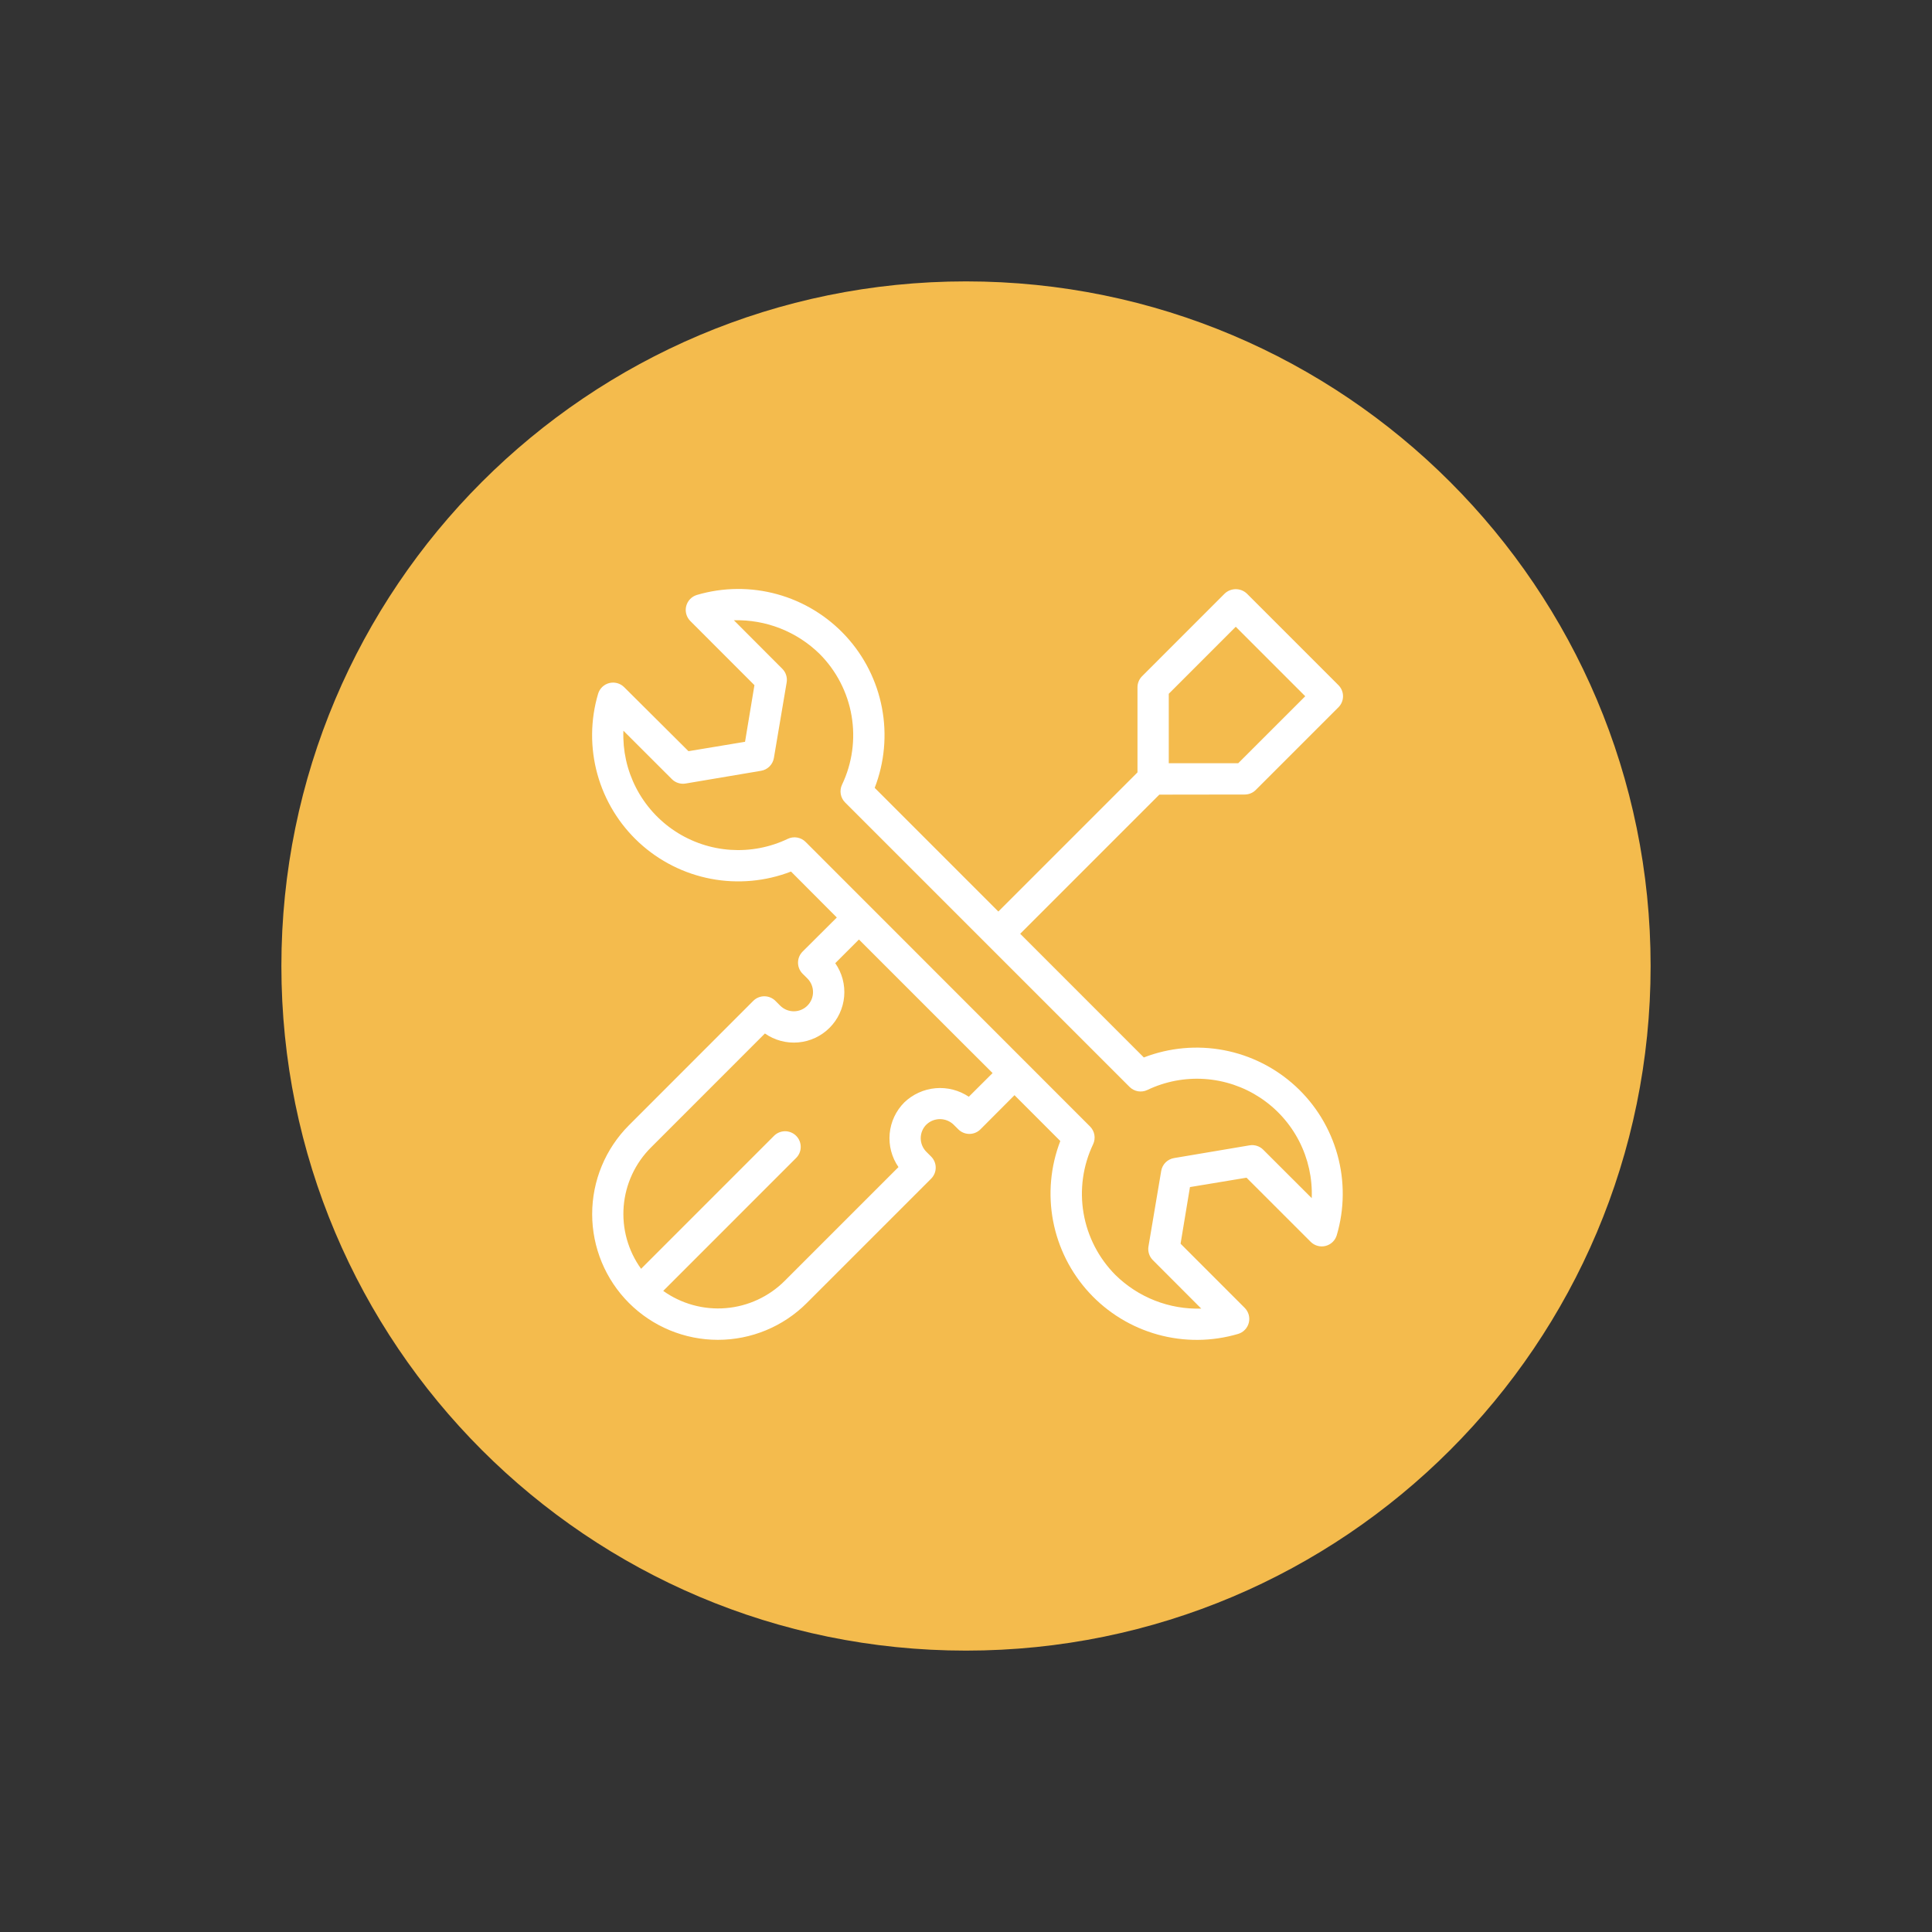 <svg xmlns="http://www.w3.org/2000/svg" xmlns:xlink="http://www.w3.org/1999/xlink" width="1080" viewBox="0 0 810 810" height="1080" preserveAspectRatio="xMidYMid meet"><rect x="0" y="0" width="810" height="810" fill="#333333" stroke="none"/><defs><clipPath id="9dd67a84ae"><path d="M 117.973 117.973 L 692.027 117.973 L 692.027 692.027 L 117.973 692.027 Z M 117.973 117.973 " clip-rule="nonzero"></path></clipPath><clipPath id="e1000293d1"><path d="M 405 117.973 C 246.48 117.973 117.973 246.48 117.973 405 C 117.973 563.52 246.48 692.027 405 692.027 C 563.52 692.027 692.027 563.52 692.027 405 C 692.027 246.48 563.52 117.973 405 117.973 " clip-rule="nonzero"></path></clipPath></defs><g clip-path="url(#9dd67a84ae)"><g clip-path="url(#e1000293d1)"><path fill="#f4bb4d" d="M 117.973 117.973 L 692.027 117.973 L 692.027 692.027 L 117.973 692.027 Z M 117.973 117.973 " fill-opacity="1" fill-rule="nonzero"></path></g></g><path fill="#ffffff" d="M 521.852 333.105 C 522.719 333.105 523.559 332.941 524.363 332.609 C 525.168 332.277 525.879 331.805 526.492 331.188 L 561.148 296.531 C 561.453 296.227 561.727 295.895 561.965 295.539 C 562.203 295.18 562.406 294.801 562.57 294.406 C 562.734 294.008 562.859 293.598 562.945 293.176 C 563.027 292.754 563.07 292.324 563.07 291.895 C 563.07 291.465 563.027 291.039 562.945 290.617 C 562.859 290.195 562.734 289.785 562.57 289.387 C 562.406 288.988 562.203 288.609 561.965 288.254 C 561.727 287.895 561.453 287.562 561.148 287.258 L 522.742 248.852 C 522.43 248.559 522.094 248.297 521.734 248.066 C 521.375 247.84 520.996 247.645 520.598 247.488 C 520.203 247.332 519.793 247.211 519.375 247.133 C 518.953 247.051 518.531 247.012 518.105 247.012 C 517.68 247.012 517.254 247.051 516.836 247.133 C 516.414 247.211 516.008 247.332 515.609 247.488 C 515.215 247.645 514.836 247.84 514.477 248.066 C 514.113 248.297 513.777 248.559 513.469 248.852 L 478.824 283.508 C 478.207 284.121 477.73 284.832 477.398 285.637 C 477.062 286.441 476.898 287.277 476.895 288.148 L 476.895 323.828 L 418.562 382.164 L 366.723 330.309 C 367.75 327.652 368.586 324.938 369.234 322.164 C 369.883 319.395 370.336 316.59 370.59 313.754 C 370.848 310.918 370.906 308.078 370.77 305.23 C 370.629 302.387 370.293 299.566 369.762 296.77 C 369.23 293.973 368.508 291.227 367.594 288.527 C 366.676 285.832 365.578 283.211 364.301 280.668 C 363.02 278.125 361.57 275.684 359.949 273.34 C 358.328 271 356.555 268.781 354.625 266.688 C 352.695 264.594 350.629 262.641 348.43 260.836 C 346.227 259.031 343.91 257.383 341.48 255.902 C 339.051 254.418 336.527 253.109 333.914 251.977 C 331.301 250.844 328.625 249.898 325.879 249.141 C 323.133 248.383 320.352 247.816 317.527 247.445 C 314.703 247.074 311.867 246.902 309.02 246.926 C 306.172 246.949 303.34 247.172 300.523 247.59 C 297.707 248.012 294.934 248.621 292.203 249.426 C 291.934 249.508 291.668 249.605 291.406 249.719 C 291.148 249.832 290.898 249.965 290.656 250.109 C 290.414 250.258 290.18 250.418 289.961 250.594 C 289.738 250.77 289.527 250.961 289.332 251.164 C 289.137 251.367 288.953 251.586 288.785 251.812 C 288.617 252.039 288.461 252.277 288.324 252.523 C 288.188 252.773 288.062 253.027 287.961 253.289 C 287.855 253.555 287.766 253.82 287.695 254.098 C 287.625 254.371 287.574 254.648 287.539 254.93 C 287.508 255.211 287.488 255.492 287.492 255.777 C 287.496 256.059 287.516 256.34 287.555 256.621 C 287.594 256.902 287.648 257.18 287.727 257.453 C 287.801 257.727 287.891 257.992 288 258.254 C 288.109 258.516 288.234 258.77 288.379 259.012 C 288.52 259.258 288.68 259.492 288.852 259.719 C 289.023 259.941 289.211 260.152 289.41 260.355 L 316.301 287.258 L 312.363 311 L 288.648 314.938 L 261.68 288.098 C 261.48 287.898 261.266 287.711 261.043 287.539 C 260.816 287.367 260.582 287.207 260.34 287.066 C 260.094 286.926 259.84 286.797 259.582 286.688 C 259.32 286.578 259.051 286.488 258.777 286.41 C 258.508 286.336 258.23 286.281 257.949 286.242 C 257.668 286.203 257.387 286.18 257.105 286.18 C 256.82 286.176 256.539 286.191 256.258 286.227 C 255.977 286.258 255.699 286.309 255.426 286.379 C 255.152 286.449 254.883 286.539 254.617 286.641 C 254.355 286.746 254.102 286.867 253.852 287.004 C 253.605 287.145 253.367 287.297 253.141 287.465 C 252.914 287.633 252.699 287.816 252.492 288.012 C 252.289 288.207 252.098 288.418 251.922 288.637 C 251.746 288.859 251.582 289.09 251.438 289.332 C 251.289 289.574 251.16 289.824 251.043 290.082 C 250.93 290.344 250.832 290.605 250.754 290.879 C 249.945 293.609 249.332 296.383 248.91 299.199 C 248.492 302.02 248.27 304.852 248.242 307.699 C 248.219 310.547 248.391 313.383 248.762 316.207 C 249.133 319.031 249.695 321.816 250.453 324.559 C 251.211 327.305 252.156 329.984 253.289 332.598 C 254.422 335.211 255.73 337.734 257.215 340.164 C 258.695 342.598 260.344 344.914 262.148 347.113 C 263.953 349.316 265.906 351.383 268 353.312 C 270.094 355.242 272.312 357.016 274.656 358.637 C 276.996 360.258 279.441 361.707 281.984 362.988 C 284.527 364.27 287.148 365.363 289.848 366.281 C 292.543 367.195 295.293 367.918 298.09 368.449 C 300.887 368.98 303.711 369.316 306.555 369.453 C 309.398 369.59 312.238 369.531 315.074 369.273 C 317.914 369.016 320.719 368.562 323.488 367.914 C 326.262 367.266 328.977 366.426 331.633 365.398 L 350.84 384.668 L 336.5 398.953 C 336.195 399.258 335.922 399.59 335.684 399.949 C 335.441 400.305 335.238 400.684 335.074 401.082 C 334.91 401.48 334.785 401.891 334.699 402.316 C 334.617 402.738 334.574 403.164 334.574 403.598 C 334.574 404.027 334.617 404.453 334.699 404.879 C 334.785 405.301 334.91 405.711 335.074 406.109 C 335.238 406.508 335.441 406.887 335.684 407.246 C 335.922 407.605 336.195 407.934 336.5 408.238 L 338.496 410.223 C 338.871 410.594 339.203 411 339.5 411.441 C 339.793 411.879 340.043 412.344 340.246 412.832 C 340.449 413.324 340.602 413.828 340.707 414.344 C 340.809 414.863 340.863 415.387 340.863 415.918 C 340.863 416.445 340.812 416.973 340.711 417.492 C 340.605 418.008 340.453 418.512 340.254 419.004 C 340.051 419.492 339.801 419.957 339.508 420.398 C 339.215 420.836 338.883 421.246 338.508 421.621 C 338.133 421.996 337.727 422.328 337.289 422.625 C 336.848 422.918 336.383 423.168 335.895 423.371 C 335.406 423.574 334.902 423.727 334.383 423.832 C 333.863 423.934 333.34 423.988 332.812 423.988 C 332.281 423.988 331.758 423.938 331.238 423.836 C 330.719 423.73 330.215 423.578 329.727 423.379 C 329.238 423.176 328.773 422.926 328.332 422.633 C 327.891 422.34 327.484 422.008 327.109 421.633 L 325.102 419.625 C 324.488 419.008 323.777 418.535 322.973 418.199 C 322.168 417.863 321.328 417.699 320.457 417.699 C 319.59 417.695 318.75 417.859 317.945 418.191 C 317.141 418.523 316.43 419 315.816 419.613 L 263.688 471.77 C 262.465 472.988 261.309 474.266 260.215 475.602 C 259.121 476.938 258.094 478.32 257.137 479.758 C 256.18 481.191 255.293 482.672 254.48 484.191 C 253.668 485.715 252.934 487.273 252.273 488.867 C 251.613 490.465 251.031 492.086 250.531 493.738 C 250.031 495.391 249.613 497.062 249.277 498.754 C 248.941 500.445 248.691 502.152 248.52 503.871 C 248.352 505.586 248.27 507.309 248.27 509.035 C 248.27 510.762 248.355 512.48 248.523 514.199 C 248.695 515.918 248.949 517.621 249.285 519.312 C 249.621 521.008 250.039 522.68 250.543 524.328 C 251.043 525.98 251.625 527.605 252.285 529.199 C 252.945 530.793 253.684 532.352 254.496 533.871 C 255.309 535.395 256.195 536.871 257.156 538.309 C 258.113 539.742 259.141 541.125 260.234 542.461 C 261.332 543.793 262.488 545.07 263.707 546.293 C 264.93 547.512 266.207 548.668 267.539 549.766 C 268.875 550.859 270.258 551.887 271.691 552.844 C 273.129 553.805 274.605 554.691 276.129 555.504 C 277.648 556.316 279.207 557.055 280.801 557.715 C 282.395 558.375 284.02 558.957 285.672 559.457 C 287.32 559.961 288.992 560.379 290.688 560.715 C 292.379 561.051 294.082 561.305 295.801 561.477 C 297.52 561.645 299.238 561.73 300.965 561.73 C 302.691 561.73 304.414 561.648 306.129 561.48 C 307.848 561.309 309.555 561.059 311.246 560.723 C 312.938 560.387 314.609 559.969 316.262 559.469 C 317.914 558.969 319.539 558.387 321.133 557.727 C 322.727 557.066 324.285 556.332 325.809 555.52 C 327.328 554.707 328.809 553.82 330.242 552.863 C 331.68 551.906 333.062 550.879 334.398 549.785 C 335.734 548.691 337.012 547.535 338.23 546.312 L 390.375 494.172 C 390.68 493.867 390.953 493.535 391.191 493.176 C 391.434 492.82 391.633 492.441 391.801 492.043 C 391.965 491.645 392.09 491.234 392.176 490.809 C 392.258 490.387 392.301 489.961 392.301 489.527 C 392.301 489.098 392.258 488.672 392.176 488.246 C 392.09 487.824 391.965 487.414 391.801 487.016 C 391.637 486.617 391.434 486.238 391.191 485.879 C 390.953 485.52 390.68 485.191 390.375 484.887 L 388.379 482.891 C 388.004 482.516 387.672 482.109 387.375 481.672 C 387.082 481.23 386.832 480.766 386.633 480.277 C 386.43 479.789 386.273 479.285 386.172 478.766 C 386.07 478.246 386.016 477.723 386.016 477.191 C 386.016 476.664 386.07 476.137 386.172 475.617 C 386.273 475.102 386.43 474.594 386.633 474.105 C 386.832 473.617 387.082 473.152 387.375 472.715 C 387.672 472.273 388.004 471.867 388.379 471.492 C 388.758 471.129 389.172 470.801 389.613 470.516 C 390.055 470.23 390.52 469.988 391.008 469.793 C 391.496 469.598 392 469.449 392.516 469.348 C 393.031 469.246 393.555 469.195 394.078 469.195 C 394.605 469.195 395.129 469.246 395.645 469.348 C 396.16 469.449 396.664 469.598 397.152 469.793 C 397.641 469.988 398.105 470.23 398.547 470.516 C 398.988 470.801 399.398 471.129 399.777 471.492 L 401.785 473.484 C 402.09 473.789 402.422 474.059 402.777 474.297 C 403.137 474.535 403.516 474.738 403.91 474.902 C 404.309 475.066 404.719 475.191 405.141 475.273 C 405.562 475.359 405.988 475.398 406.418 475.398 C 406.848 475.398 407.273 475.359 407.695 475.273 C 408.117 475.191 408.523 475.066 408.922 474.902 C 409.32 474.738 409.695 474.535 410.055 474.297 C 410.41 474.059 410.742 473.789 411.047 473.484 L 425.332 459.16 L 444.535 478.379 C 443.512 481.035 442.68 483.75 442.031 486.523 C 441.387 489.293 440.938 492.098 440.684 494.934 C 440.426 497.77 440.371 500.605 440.512 503.449 C 440.648 506.293 440.988 509.113 441.52 511.91 C 442.055 514.707 442.777 517.453 443.691 520.148 C 444.609 522.844 445.707 525.461 446.984 528.004 C 448.266 530.547 449.715 532.988 451.336 535.328 C 452.957 537.668 454.73 539.887 456.66 541.98 C 458.59 544.074 460.652 546.023 462.852 547.828 C 465.055 549.633 467.367 551.277 469.797 552.762 C 472.227 554.246 474.746 555.555 477.359 556.688 C 479.969 557.82 482.648 558.766 485.391 559.527 C 488.133 560.285 490.918 560.852 493.738 561.223 C 496.562 561.598 499.395 561.77 502.242 561.75 C 505.09 561.727 507.918 561.508 510.734 561.09 C 513.551 560.672 516.324 560.062 519.055 559.262 C 519.328 559.18 519.594 559.086 519.852 558.969 C 520.113 558.855 520.363 558.727 520.605 558.578 C 520.848 558.434 521.078 558.27 521.301 558.094 C 521.52 557.918 521.73 557.727 521.926 557.523 C 522.125 557.32 522.305 557.105 522.477 556.875 C 522.645 556.648 522.797 556.41 522.934 556.164 C 523.074 555.918 523.195 555.66 523.301 555.398 C 523.406 555.137 523.492 554.867 523.562 554.594 C 523.633 554.316 523.684 554.039 523.719 553.758 C 523.754 553.477 523.77 553.195 523.766 552.914 C 523.766 552.629 523.742 552.348 523.703 552.066 C 523.664 551.785 523.609 551.512 523.535 551.238 C 523.461 550.965 523.367 550.695 523.258 550.434 C 523.148 550.172 523.023 549.922 522.879 549.676 C 522.738 549.43 522.582 549.195 522.41 548.973 C 522.234 548.746 522.051 548.535 521.852 548.332 L 494.961 521.43 L 498.895 497.688 L 522.609 493.754 L 549.516 520.645 C 549.715 520.844 549.926 521.031 550.152 521.203 C 550.375 521.375 550.609 521.531 550.855 521.676 C 551.098 521.816 551.352 521.941 551.613 522.051 C 551.875 522.16 552.141 522.254 552.414 522.328 C 552.688 522.402 552.965 522.461 553.246 522.5 C 553.523 522.539 553.805 522.559 554.09 522.562 C 554.371 522.566 554.656 522.551 554.938 522.516 C 555.219 522.48 555.496 522.43 555.77 522.359 C 556.043 522.289 556.312 522.203 556.574 522.098 C 556.836 521.996 557.094 521.875 557.34 521.734 C 557.586 521.598 557.824 521.445 558.055 521.277 C 558.281 521.109 558.496 520.926 558.699 520.73 C 558.902 520.531 559.094 520.324 559.27 520.102 C 559.449 519.883 559.609 519.652 559.758 519.41 C 559.902 519.168 560.035 518.918 560.148 518.656 C 560.266 518.398 560.359 518.133 560.441 517.863 C 561.25 515.129 561.863 512.355 562.281 509.539 C 562.703 506.723 562.926 503.891 562.949 501.043 C 562.977 498.195 562.801 495.359 562.434 492.535 C 562.062 489.711 561.496 486.926 560.738 484.18 C 559.98 481.438 559.035 478.758 557.902 476.145 C 556.773 473.531 555.465 471.008 553.98 468.574 C 552.496 466.145 550.852 463.828 549.047 461.625 C 547.238 459.426 545.289 457.359 543.195 455.43 C 541.098 453.5 538.879 451.723 536.539 450.105 C 534.195 448.484 531.754 447.031 529.207 445.754 C 526.664 444.473 524.043 443.375 521.348 442.461 C 518.648 441.547 515.902 440.824 513.105 440.293 C 510.305 439.762 507.484 439.426 504.641 439.289 C 501.793 439.148 498.953 439.211 496.117 439.469 C 493.281 439.727 490.477 440.18 487.703 440.828 C 484.93 441.477 482.215 442.316 479.559 443.344 L 427.719 391.488 L 486.051 333.156 Z M 406.18 459.816 C 405.16 459.133 404.09 458.543 402.969 458.039 C 401.852 457.539 400.695 457.137 399.508 456.832 C 398.316 456.527 397.113 456.324 395.887 456.227 C 394.664 456.125 393.441 456.129 392.219 456.238 C 390.996 456.348 389.793 456.559 388.605 456.871 C 387.418 457.184 386.266 457.594 385.152 458.105 C 384.035 458.613 382.969 459.215 381.953 459.902 C 380.938 460.594 379.988 461.367 379.105 462.219 C 378.234 463.09 377.449 464.035 376.742 465.043 C 376.035 466.055 375.422 467.117 374.902 468.234 C 374.379 469.352 373.961 470.508 373.641 471.695 C 373.32 472.887 373.105 474.098 372.996 475.324 C 372.887 476.555 372.883 477.781 372.988 479.008 C 373.094 480.238 373.301 481.449 373.617 482.641 C 373.934 483.832 374.348 484.988 374.863 486.105 C 375.383 487.227 375.992 488.293 376.691 489.305 L 328.957 537.039 C 328.137 537.855 327.285 538.637 326.395 539.379 C 325.508 540.121 324.59 540.82 323.641 541.484 C 322.691 542.145 321.711 542.762 320.707 543.336 C 319.703 543.914 318.676 544.441 317.625 544.93 C 316.578 545.414 315.508 545.852 314.418 546.242 C 313.328 546.633 312.223 546.977 311.105 547.273 C 309.984 547.566 308.855 547.812 307.715 548.008 C 306.574 548.203 305.426 548.348 304.273 548.441 C 303.121 548.535 301.965 548.578 300.809 548.574 C 299.652 548.566 298.496 548.508 297.344 548.398 C 296.191 548.293 295.047 548.133 293.91 547.926 C 292.77 547.715 291.645 547.457 290.527 547.148 C 289.41 546.84 288.312 546.484 287.227 546.082 C 286.145 545.676 285.078 545.227 284.035 544.727 C 282.988 544.23 281.969 543.688 280.973 543.102 C 279.973 542.512 279.004 541.883 278.062 541.211 L 333.707 485.555 C 334.02 485.25 334.301 484.922 334.547 484.562 C 334.797 484.203 335.004 483.824 335.176 483.426 C 335.348 483.023 335.48 482.613 335.57 482.188 C 335.66 481.758 335.703 481.328 335.707 480.895 C 335.711 480.457 335.672 480.027 335.59 479.598 C 335.508 479.172 335.387 478.758 335.219 478.352 C 335.055 477.949 334.852 477.566 334.613 477.203 C 334.371 476.844 334.098 476.508 333.789 476.199 C 333.48 475.891 333.145 475.617 332.781 475.375 C 332.418 475.133 332.035 474.93 331.633 474.766 C 331.23 474.602 330.816 474.477 330.387 474.395 C 329.961 474.312 329.527 474.273 329.094 474.277 C 328.656 474.281 328.227 474.328 327.801 474.418 C 327.375 474.508 326.961 474.637 326.562 474.809 C 326.16 474.98 325.781 475.191 325.426 475.438 C 325.066 475.688 324.734 475.969 324.434 476.281 L 268.777 531.949 C 268.098 531.012 267.465 530.043 266.871 529.047 C 266.281 528.051 265.734 527.027 265.23 525.984 C 264.73 524.938 264.277 523.875 263.867 522.789 C 263.461 521.707 263.102 520.605 262.789 519.488 C 262.48 518.371 262.219 517.242 262.008 516.105 C 261.797 514.965 261.637 513.816 261.527 512.664 C 261.418 511.512 261.363 510.355 261.355 509.195 C 261.348 508.035 261.391 506.879 261.484 505.727 C 261.582 504.57 261.727 503.422 261.922 502.277 C 262.117 501.137 262.367 500.008 262.66 498.887 C 262.957 497.766 263.305 496.66 263.695 495.57 C 264.09 494.48 264.531 493.41 265.02 492.359 C 265.508 491.309 266.043 490.281 266.621 489.277 C 267.203 488.273 267.824 487.297 268.488 486.348 C 269.156 485.402 269.859 484.484 270.609 483.598 C 271.355 482.711 272.137 481.859 272.961 481.043 L 320.695 433.293 C 321.707 434 322.77 434.617 323.891 435.137 C 325.008 435.656 326.164 436.078 327.355 436.395 C 328.547 436.715 329.758 436.926 330.988 437.035 C 332.219 437.141 333.445 437.141 334.676 437.035 C 335.906 436.926 337.117 436.711 338.309 436.395 C 339.5 436.074 340.656 435.652 341.773 435.133 C 342.891 434.609 343.957 433.996 344.969 433.289 C 345.977 432.578 346.922 431.789 347.793 430.918 C 348.664 430.043 349.457 429.102 350.164 428.094 C 350.871 427.082 351.488 426.016 352.008 424.898 C 352.531 423.781 352.953 422.625 353.273 421.434 C 353.594 420.242 353.809 419.031 353.914 417.805 C 354.023 416.574 354.023 415.344 353.918 414.113 C 353.812 412.887 353.598 411.676 353.281 410.48 C 352.961 409.289 352.543 408.133 352.023 407.016 C 351.504 405.895 350.891 404.832 350.184 403.82 L 360.113 393.891 L 402.168 435.945 L 416.148 449.887 Z M 481.016 456.984 C 481.945 456.539 482.891 456.121 483.848 455.738 C 484.809 455.352 485.777 455 486.758 454.676 C 487.738 454.352 488.727 454.062 489.727 453.805 C 490.727 453.543 491.73 453.316 492.746 453.121 C 493.762 452.93 494.781 452.766 495.805 452.637 C 496.828 452.508 497.855 452.414 498.887 452.352 C 499.918 452.285 500.949 452.258 501.98 452.262 C 503.012 452.266 504.043 452.301 505.074 452.371 C 506.105 452.441 507.129 452.543 508.152 452.68 C 509.176 452.816 510.195 452.984 511.207 453.184 C 512.219 453.387 513.227 453.621 514.223 453.887 C 515.219 454.152 516.207 454.449 517.188 454.777 C 518.164 455.109 519.133 455.469 520.086 455.859 C 521.043 456.25 521.984 456.672 522.914 457.125 C 523.84 457.578 524.754 458.059 525.652 458.57 C 526.547 459.082 527.426 459.621 528.289 460.188 C 529.152 460.754 529.996 461.348 530.82 461.973 C 531.645 462.594 532.449 463.238 533.23 463.914 C 534.012 464.586 534.773 465.285 535.512 466.008 C 536.25 466.727 536.961 467.473 537.652 468.242 C 538.344 469.008 539.008 469.801 539.645 470.609 C 540.285 471.422 540.898 472.25 541.484 473.102 C 542.07 473.953 542.625 474.82 543.156 475.707 C 543.688 476.59 544.188 477.492 544.66 478.41 C 545.133 479.332 545.574 480.262 545.984 481.211 C 546.398 482.156 546.777 483.113 547.129 484.086 C 547.477 485.059 547.797 486.039 548.086 487.031 C 548.371 488.023 548.625 489.023 548.848 490.031 C 549.07 491.039 549.262 492.051 549.422 493.07 C 549.578 494.094 549.703 495.117 549.793 496.145 C 549.887 497.172 549.945 498.203 549.969 499.234 C 549.996 500.27 549.988 501.301 549.949 502.332 L 529.617 482.027 C 528.867 481.273 527.988 480.738 526.977 480.414 C 525.969 480.09 524.941 480.016 523.895 480.188 L 492.23 485.527 C 491.555 485.641 490.914 485.852 490.309 486.164 C 489.699 486.477 489.156 486.875 488.672 487.359 C 488.188 487.844 487.789 488.387 487.477 488.996 C 487.164 489.605 486.953 490.246 486.84 490.918 L 481.5 522.586 C 481.328 523.629 481.402 524.656 481.727 525.668 C 482.051 526.676 482.586 527.555 483.336 528.305 L 503.629 548.637 C 500.312 548.738 497.016 548.504 493.746 547.938 C 490.477 547.371 487.293 546.484 484.203 545.273 C 481.113 544.062 478.176 542.555 475.391 540.75 C 472.605 538.941 470.027 536.875 467.66 534.547 C 466.789 533.672 465.953 532.766 465.148 531.824 C 464.348 530.887 463.582 529.914 462.855 528.918 C 462.129 527.918 461.438 526.895 460.789 525.844 C 460.141 524.789 459.531 523.715 458.965 522.617 C 458.398 521.52 457.875 520.402 457.395 519.262 C 456.914 518.125 456.48 516.969 456.086 515.797 C 455.695 514.625 455.348 513.441 455.047 512.242 C 454.746 511.043 454.492 509.836 454.285 508.617 C 454.078 507.398 453.914 506.176 453.801 504.945 C 453.688 503.715 453.621 502.48 453.602 501.246 C 453.582 500.012 453.609 498.777 453.688 497.543 C 453.762 496.309 453.883 495.082 454.055 493.855 C 454.223 492.633 454.441 491.418 454.703 490.211 C 454.965 489.004 455.277 487.809 455.633 486.625 C 455.984 485.441 456.387 484.273 456.832 483.117 C 457.277 481.965 457.766 480.832 458.297 479.719 C 458.586 479.105 458.773 478.461 458.863 477.789 C 458.953 477.121 458.941 476.449 458.824 475.785 C 458.707 475.117 458.488 474.484 458.176 473.883 C 457.863 473.281 457.465 472.742 456.984 472.266 L 337.762 352.988 C 337.281 352.508 336.742 352.109 336.141 351.793 C 335.539 351.48 334.906 351.266 334.238 351.148 C 333.57 351.027 332.898 351.016 332.227 351.105 C 331.555 351.195 330.91 351.387 330.297 351.68 C 329.367 352.125 328.422 352.539 327.465 352.926 C 326.508 353.309 325.535 353.664 324.559 353.984 C 323.578 354.309 322.586 354.598 321.586 354.859 C 320.59 355.117 319.582 355.344 318.57 355.539 C 317.555 355.734 316.535 355.895 315.512 356.023 C 314.488 356.152 313.461 356.25 312.43 356.312 C 311.402 356.375 310.371 356.402 309.336 356.402 C 308.305 356.398 307.273 356.359 306.246 356.293 C 305.215 356.223 304.188 356.117 303.164 355.984 C 302.141 355.848 301.125 355.68 300.113 355.477 C 299.102 355.277 298.094 355.043 297.098 354.777 C 296.102 354.512 295.113 354.215 294.133 353.887 C 293.156 353.559 292.191 353.195 291.234 352.805 C 290.281 352.414 289.34 351.992 288.41 351.539 C 287.48 351.09 286.57 350.609 285.672 350.098 C 284.777 349.586 283.895 349.047 283.035 348.48 C 282.172 347.914 281.328 347.32 280.504 346.699 C 279.68 346.078 278.875 345.43 278.094 344.758 C 277.312 344.086 276.551 343.387 275.812 342.668 C 275.074 341.945 274.359 341.199 273.672 340.434 C 272.98 339.664 272.316 338.875 271.676 338.066 C 271.039 337.254 270.426 336.426 269.84 335.574 C 269.254 334.727 268.695 333.859 268.164 332.973 C 267.637 332.086 267.133 331.184 266.664 330.266 C 266.191 329.348 265.75 328.418 265.336 327.473 C 264.926 326.523 264.543 325.566 264.191 324.598 C 263.84 323.625 263.523 322.645 263.234 321.652 C 262.945 320.66 262.691 319.664 262.469 318.656 C 262.246 317.648 262.055 316.633 261.895 315.613 C 261.738 314.594 261.613 313.57 261.52 312.543 C 261.43 311.512 261.371 310.484 261.344 309.453 C 261.316 308.422 261.324 307.387 261.363 306.355 L 281.695 326.664 C 282.445 327.414 283.324 327.949 284.332 328.273 C 285.344 328.598 286.371 328.672 287.414 328.5 L 319.082 323.16 C 319.754 323.047 320.395 322.832 321 322.52 C 321.605 322.207 322.152 321.809 322.633 321.324 C 323.113 320.844 323.512 320.297 323.824 319.691 C 324.137 319.082 324.348 318.441 324.461 317.77 L 329.812 286.105 C 329.984 285.059 329.91 284.031 329.586 283.023 C 329.262 282.012 328.727 281.133 327.973 280.383 L 307.684 260.051 C 311 259.961 314.293 260.199 317.562 260.77 C 320.828 261.34 324.008 262.234 327.098 263.445 C 330.188 264.66 333.125 266.168 335.906 267.973 C 338.691 269.777 341.27 271.844 343.637 274.168 C 344.508 275.043 345.348 275.949 346.148 276.891 C 346.953 277.828 347.719 278.797 348.445 279.797 C 349.172 280.797 349.863 281.82 350.512 282.871 C 351.16 283.922 351.77 284.996 352.336 286.094 C 352.902 287.191 353.426 288.312 353.906 289.449 C 354.387 290.59 354.824 291.742 355.219 292.914 C 355.609 294.086 355.957 295.273 356.258 296.469 C 356.559 297.668 356.812 298.879 357.02 300.094 C 357.23 301.312 357.391 302.539 357.504 303.77 C 357.621 305 357.688 306.23 357.707 307.465 C 357.727 308.703 357.699 309.938 357.621 311.172 C 357.547 312.402 357.426 313.633 357.254 314.855 C 357.086 316.082 356.871 317.297 356.605 318.504 C 356.344 319.711 356.035 320.906 355.68 322.09 C 355.324 323.273 354.926 324.441 354.48 325.594 C 354.035 326.75 353.547 327.883 353.016 328.996 C 352.727 329.609 352.539 330.254 352.449 330.922 C 352.359 331.594 352.371 332.266 352.488 332.93 C 352.605 333.598 352.82 334.23 353.137 334.832 C 353.449 335.434 353.848 335.973 354.328 336.449 L 473.578 455.699 C 474.055 456.176 474.594 456.57 475.195 456.879 C 475.793 457.191 476.426 457.402 477.094 457.52 C 477.758 457.633 478.426 457.645 479.094 457.555 C 479.766 457.465 480.406 457.273 481.016 456.984 Z M 490.016 290.867 L 518.098 262.77 L 547.23 291.902 L 519.133 319.984 L 490.016 319.984 Z M 490.016 290.867 " fill-opacity="1" fill-rule="nonzero"></path></svg>